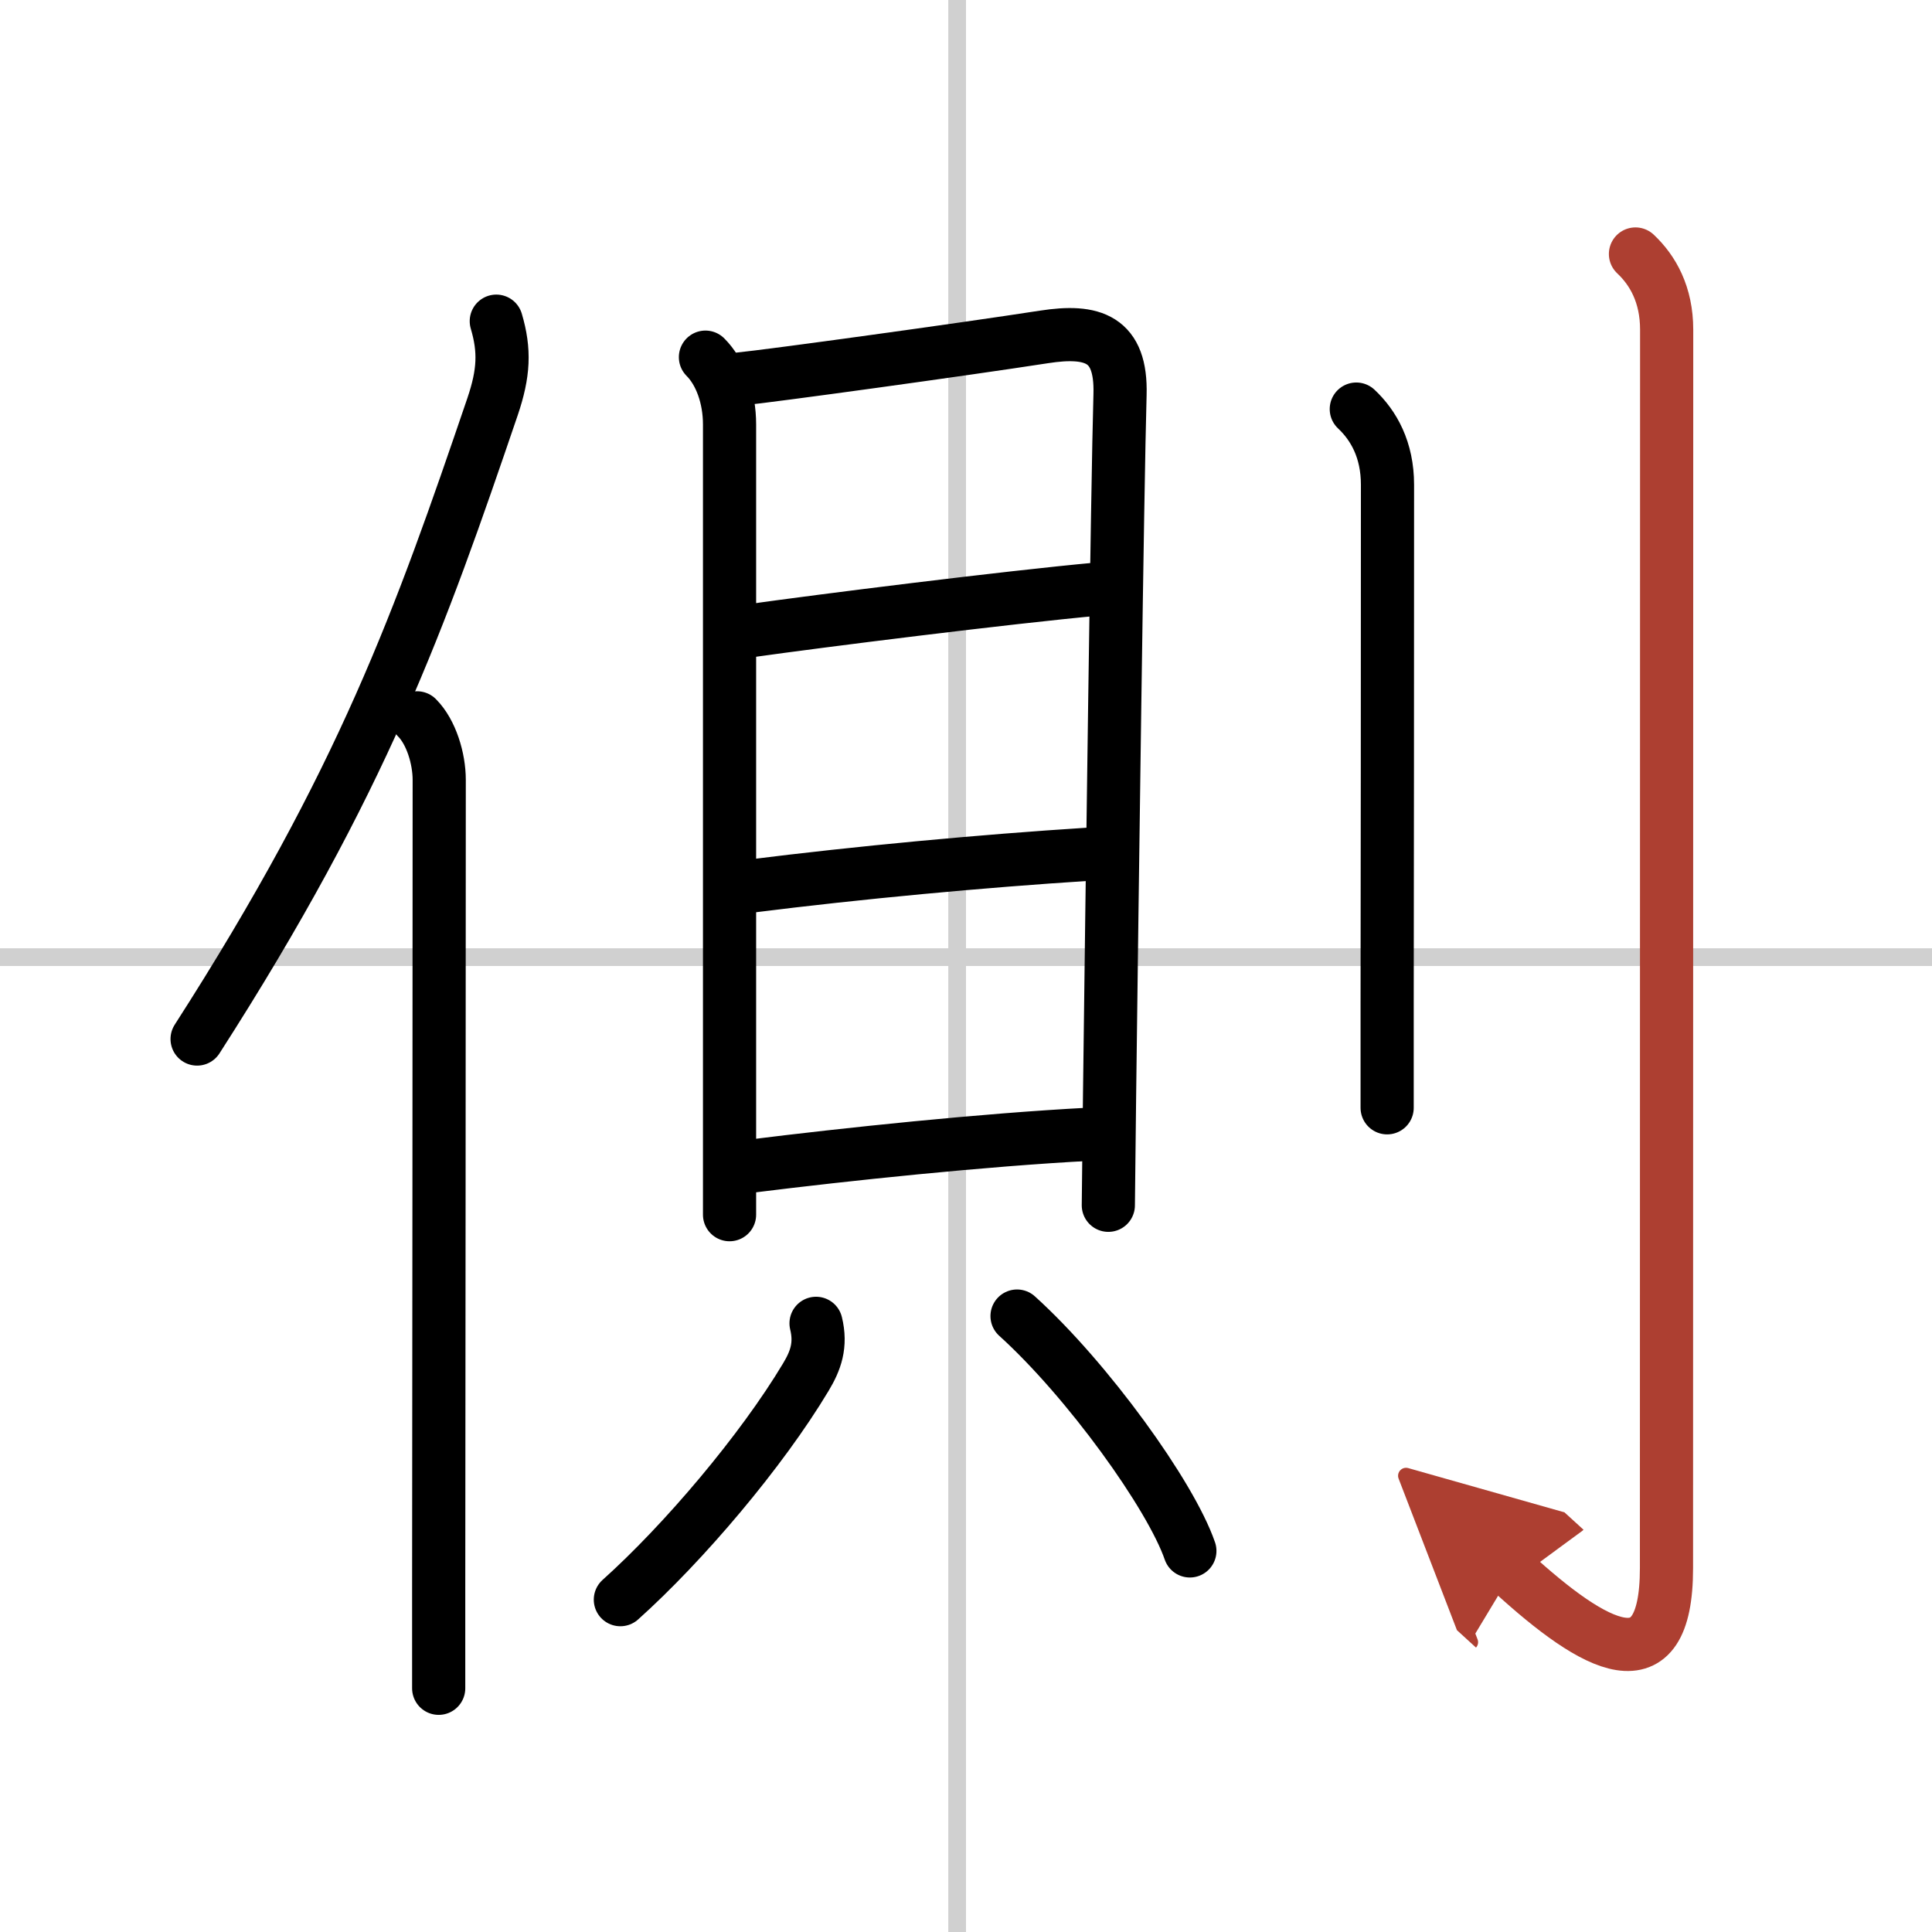 <svg width="400" height="400" viewBox="0 0 109 109" xmlns="http://www.w3.org/2000/svg"><defs><marker id="a" markerWidth="4" orient="auto" refX="1" refY="5" viewBox="0 0 10 10"><polyline points="0 0 10 5 0 10 1 5" fill="#ad3f31" stroke="#ad3f31"/></marker></defs><g fill="none" stroke="#000" stroke-linecap="round" stroke-linejoin="round" stroke-width="3"><rect width="100%" height="100%" fill="#fff" stroke="#fff"/><line x1="54" x2="54" y2="109" stroke="#d0d0d0" stroke-width="1"/><line x2="109" y1="54" y2="54" stroke="#d0d0d0" stroke-width="1"/><path d="m28 18.12c0.49 1.66 0.43 2.93-0.21 4.82-4.09 12-7.29 21.07-16.67 35.68"/><path d="m23.53 40.5c0.8 0.8 1.25 2.3 1.25 3.5 0 11.73-0.02 34.17-0.03 45.75v5.5"/><path d="m39.8 20.15c0.84 0.84 1.36 2.26 1.36 3.8v39.18 5.4"/><path d="m41.74 21.38c1.67-0.16 12.63-1.67 17.15-2.37 2.77-0.43 4.39 0.09 4.3 3.25-0.15 5.24-0.45 28.22-0.59 39.49-0.04 3.59-0.07 5.99-0.07 6.25"/><path d="m42.21 35.6c4.11-0.58 14.54-1.89 19.76-2.37"/><path d="m42.37 49.99c6.04-0.76 12.98-1.41 19.11-1.8"/><path d="m42.38 65.79c5.37-0.67 13.04-1.48 19.12-1.8"/><path d="m46.04 74.66c0.3 1.23-0.02 2.11-0.58 3.04-2.49 4.16-6.89 9.35-10.46 12.55"/><path d="m57.38 74.25c3.97 3.59 8.67 10.11 9.75 13.25"/><path d="m76.52 23.08c0.98 0.92 1.76 2.29 1.76 4.27 0 10.75-0.01 22.08-0.02 29.27v5.88"/><path d="m92.27 14.33c0.98 0.92 1.76 2.29 1.76 4.27 0 14.56-0.01 64.91-0.01 69.87 0 6.78-4.02 4.53-8.71 0.25" marker-end="url(#a)" stroke="#ad3f31"/></g></svg>

